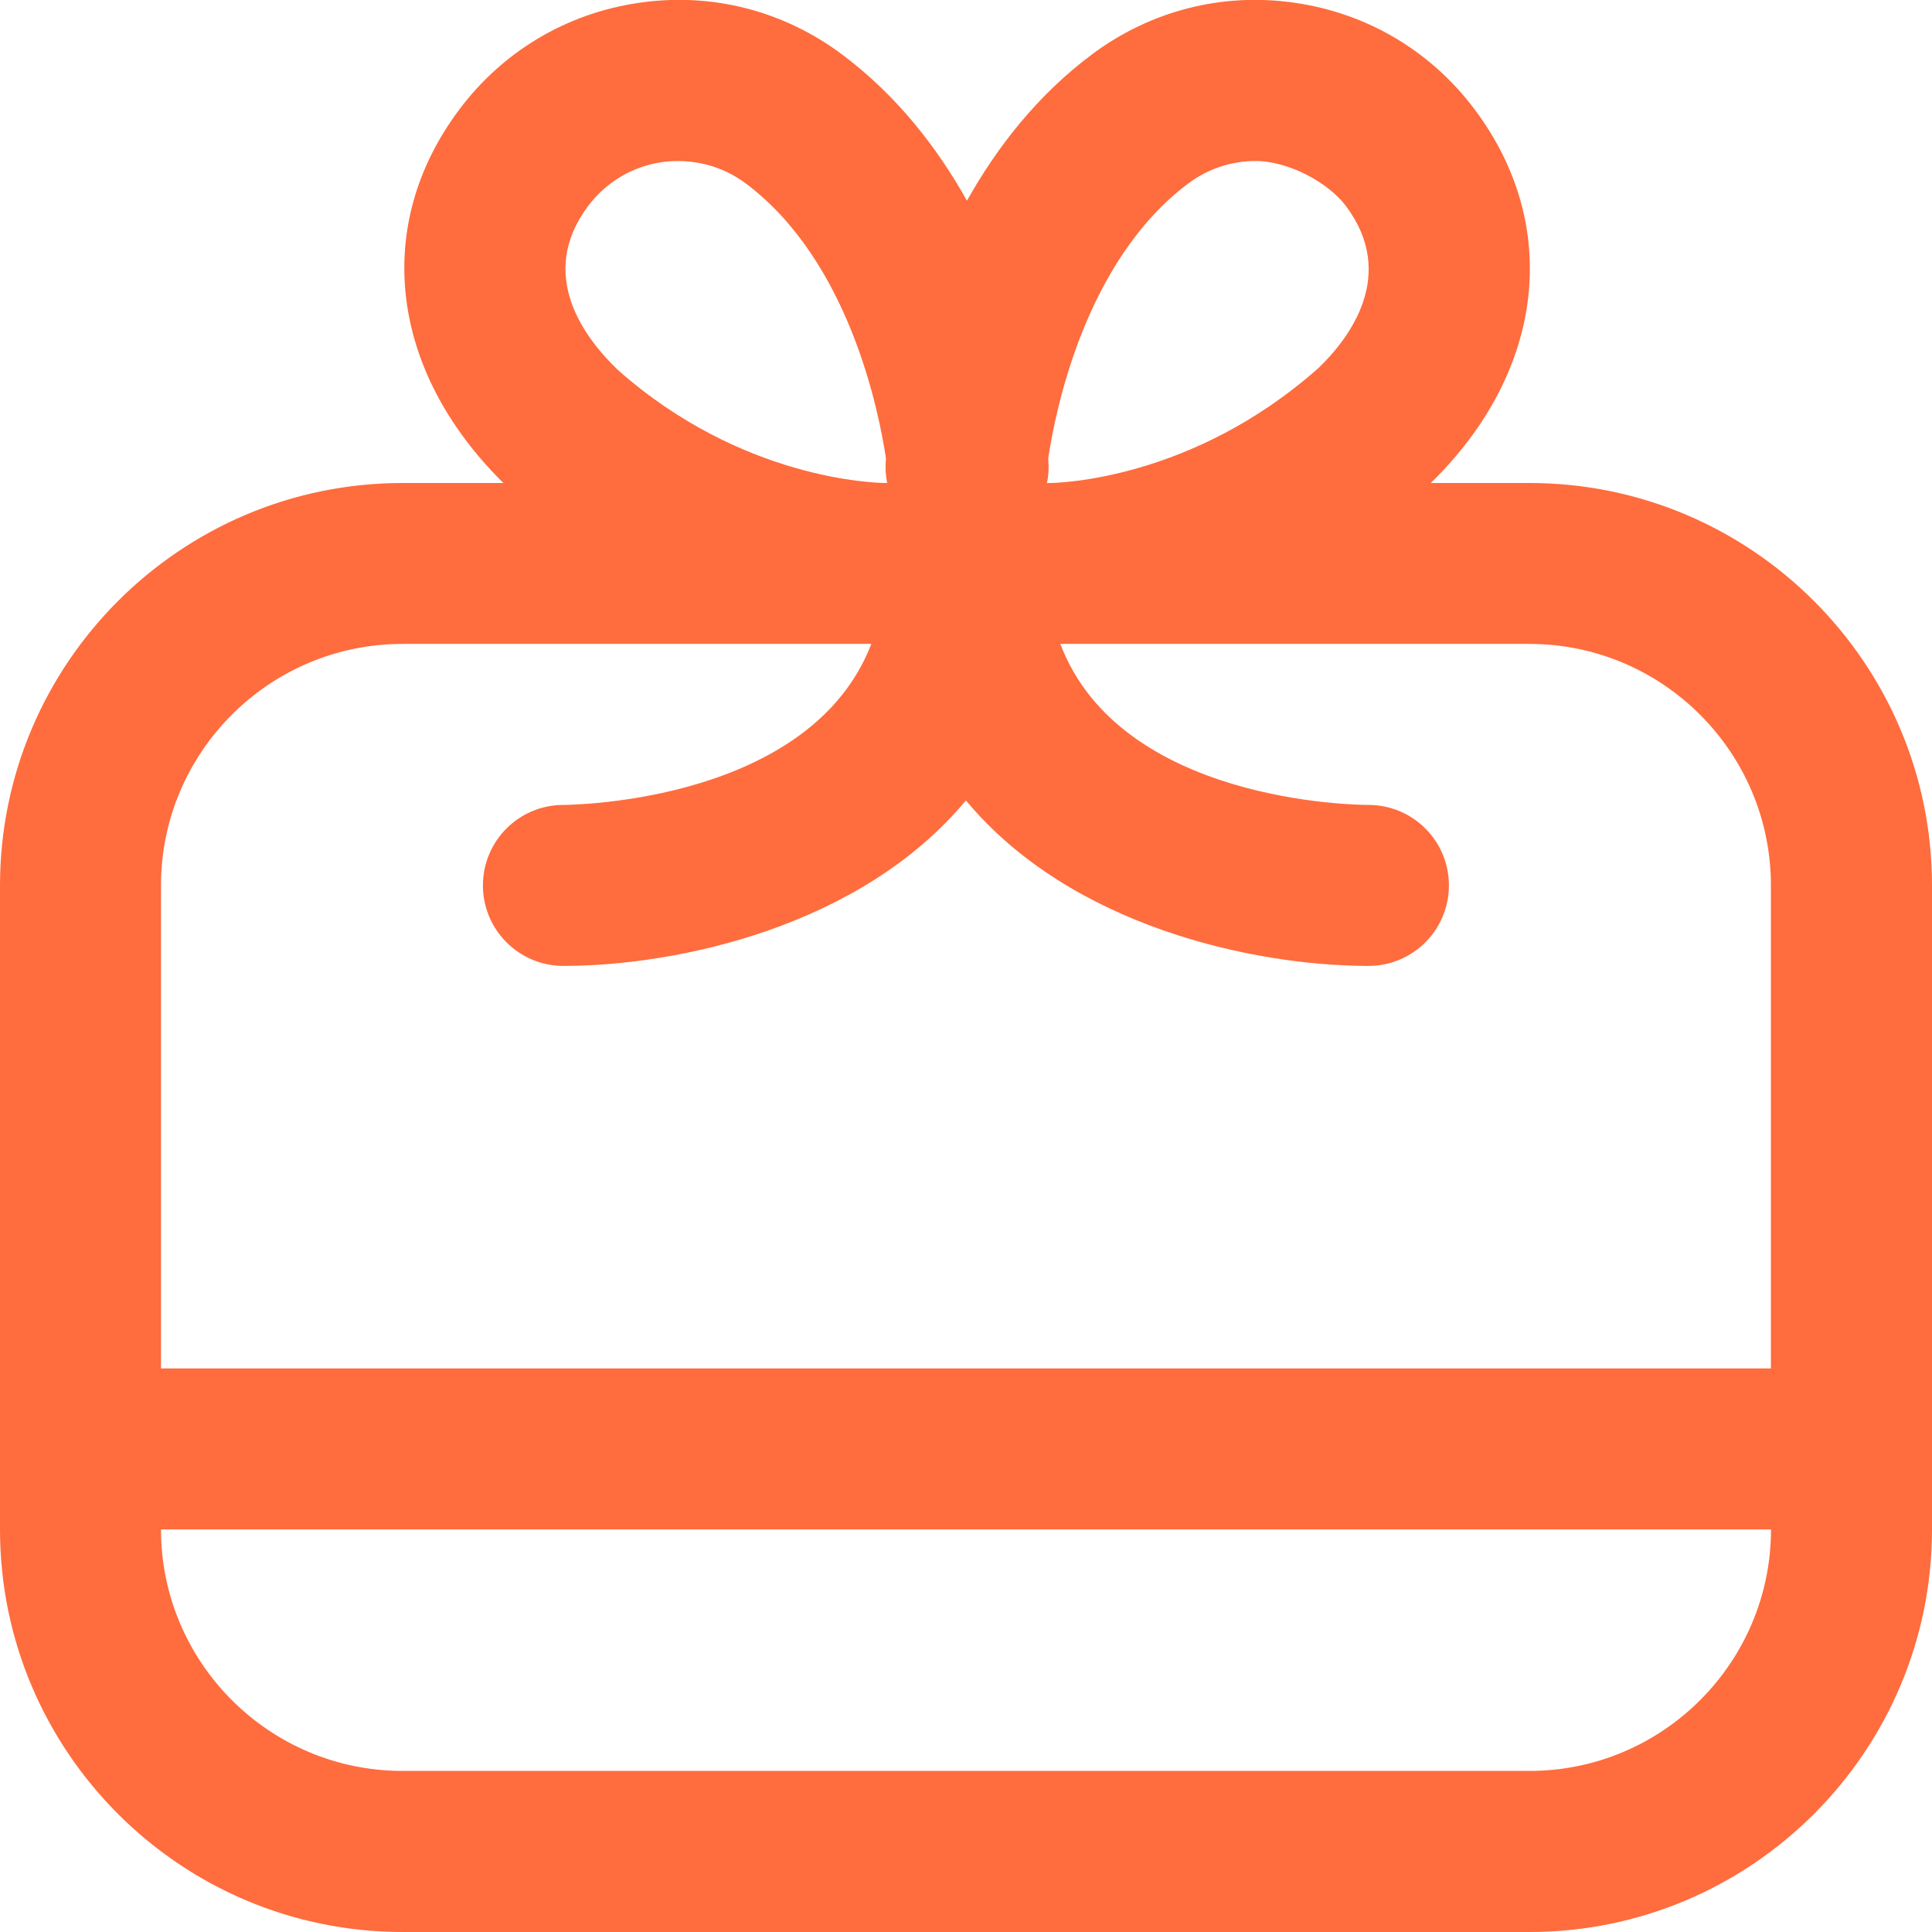 <svg width="24" height="24" viewBox="0 0 24 24" fill="none" xmlns="http://www.w3.org/2000/svg">
<g clip-path="url(#clip0_2039_14604)">
<path d="M19 6H17.774C19.187 4.62 19.403 2.805 18.319 1.36C17.774 0.632 16.979 0.162 16.08 0.034C15.178 -0.097 14.285 0.136 13.559 0.68C12.881 1.188 12.381 1.835 12.012 2.493C11.643 1.834 11.143 1.188 10.465 0.68C9.739 0.135 8.844 -0.097 7.945 0.034C7.046 0.162 6.251 0.633 5.706 1.36C4.628 2.797 4.836 4.6 6.253 6H5C2.243 6 0 8.243 0 11V19C0 21.757 2.243 24 5 24H19C21.757 24 24 21.757 24 19V11C24 8.243 21.757 6 19 6ZM14.76 2.28C15.005 2.096 15.297 2 15.597 2C16 2 16.495 2.261 16.72 2.56C17.361 3.414 16.763 4.204 16.377 4.573C14.816 5.958 13.16 6 13.019 6.001H13.006C13.025 5.91 13.031 5.815 13.023 5.718L13.021 5.697C13.11 5.099 13.482 3.238 14.76 2.28ZM7.676 4.596C7.262 4.201 6.665 3.414 7.306 2.559C7.531 2.26 7.858 2.066 8.228 2.013C8.601 1.965 8.967 2.056 9.266 2.28C10.545 3.239 10.917 5.102 11.006 5.696L11.004 5.717C10.996 5.814 11.002 5.909 11.021 6H11.008C10.867 6 9.211 5.957 7.676 4.596ZM5 7.999H10.824C10.073 9.95 7.158 9.998 6.998 9.999C6.446 9.999 5.999 10.447 5.999 10.999C5.999 11.551 6.447 11.999 6.999 11.999C8.416 11.999 10.696 11.511 11.999 9.943C13.302 11.512 15.582 11.999 16.999 11.999C17.551 11.999 17.999 11.552 17.999 10.999C17.999 10.446 17.551 9.999 16.999 9.999C16.857 9.999 13.921 9.973 13.172 7.999H18.999C20.653 7.999 21.999 9.345 21.999 10.999V16.999H2V10.999C2 9.345 3.346 7.999 5 7.999ZM19 21.999H5C3.346 21.999 2 20.653 2 18.999H22C22 20.653 20.654 21.999 19 21.999Z" fill="#FF6C3E"/>
</g>
<defs>
<clipPath id="clip0_2039_14604">
<rect width="24" height="24" fill="white"/>
</clipPath>
</defs>
</svg>
